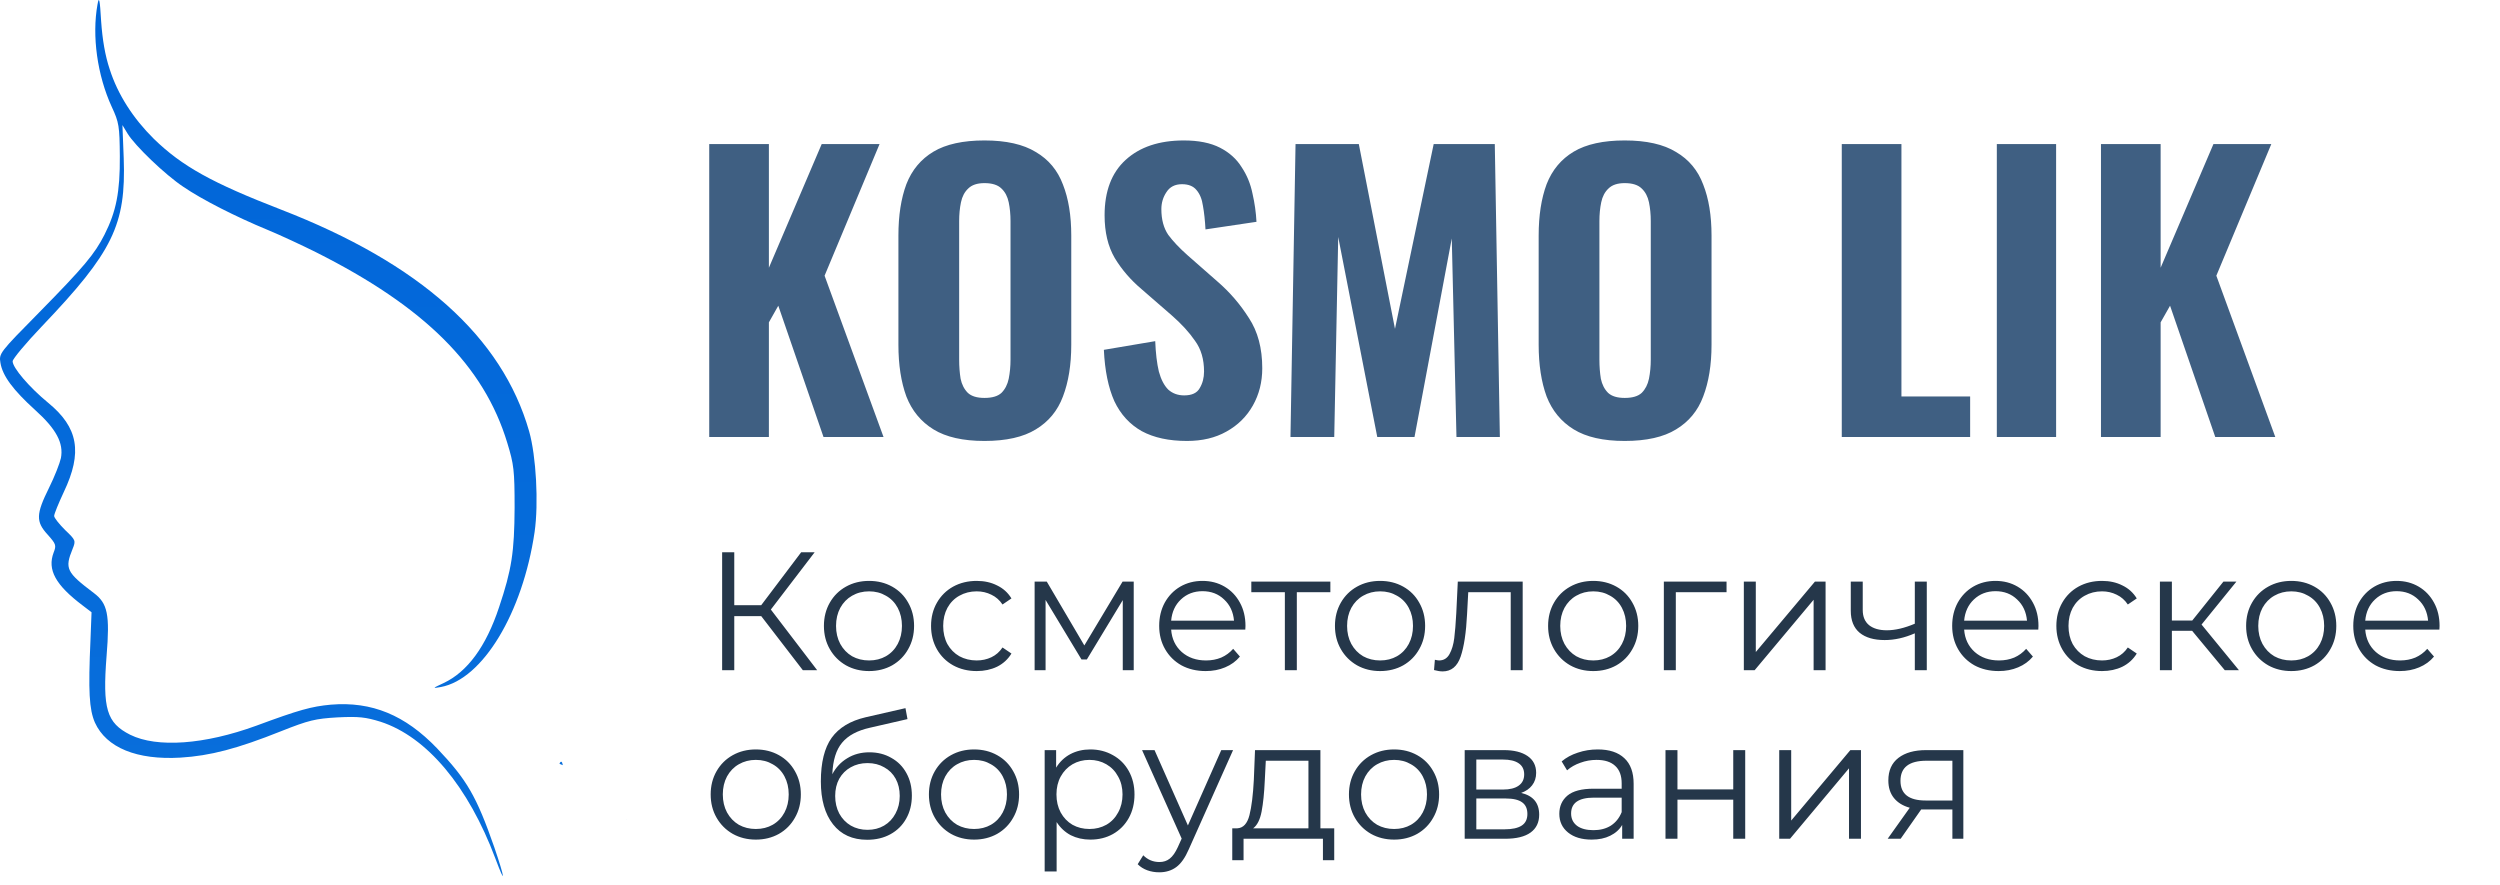 <?xml version="1.0" encoding="UTF-8"?> <svg xmlns="http://www.w3.org/2000/svg" width="178" height="63" viewBox="0 0 178 63" fill="none"><path d="M50.497 31.113V10.258H54.745V19.063L58.505 10.258H62.624L58.71 19.63L62.907 31.113H58.633L55.414 21.767L54.745 22.951V31.113H50.497ZM70.094 31.396C68.567 31.396 67.356 31.122 66.464 30.572C65.572 30.023 64.928 29.242 64.533 28.229C64.156 27.199 63.967 25.972 63.967 24.547V16.771C63.967 15.347 64.156 14.128 64.533 13.115C64.928 12.103 65.572 11.33 66.464 10.798C67.356 10.266 68.567 10 70.094 10C71.639 10 72.858 10.275 73.751 10.824C74.66 11.356 75.304 12.129 75.682 13.141C76.076 14.137 76.274 15.347 76.274 16.771V24.547C76.274 25.972 76.076 27.199 75.682 28.229C75.304 29.242 74.66 30.023 73.751 30.572C72.858 31.122 71.639 31.396 70.094 31.396ZM70.094 28.332C70.644 28.332 71.047 28.212 71.305 27.972C71.562 27.714 71.734 27.38 71.82 26.968C71.906 26.538 71.949 26.084 71.949 25.603V15.742C71.949 15.261 71.906 14.815 71.82 14.403C71.734 13.991 71.562 13.665 71.305 13.424C71.047 13.167 70.644 13.038 70.094 13.038C69.579 13.038 69.193 13.167 68.936 13.424C68.678 13.665 68.507 13.991 68.421 14.403C68.335 14.815 68.292 15.261 68.292 15.742V25.603C68.292 26.084 68.326 26.538 68.395 26.968C68.481 27.38 68.653 27.714 68.91 27.972C69.168 28.212 69.563 28.332 70.094 28.332ZM84.517 31.396C83.23 31.396 82.158 31.165 81.299 30.701C80.441 30.22 79.788 29.508 79.342 28.564C78.913 27.603 78.664 26.384 78.595 24.908L82.252 24.29C82.286 25.148 82.372 25.869 82.51 26.453C82.664 27.019 82.887 27.448 83.179 27.74C83.487 28.015 83.866 28.152 84.312 28.152C84.861 28.152 85.23 27.98 85.418 27.637C85.625 27.294 85.728 26.899 85.728 26.453C85.728 25.577 85.513 24.848 85.084 24.264C84.672 23.663 84.123 23.062 83.436 22.462L81.273 20.582C80.501 19.93 79.866 19.192 79.368 18.368C78.887 17.544 78.647 16.531 78.647 15.33C78.647 13.613 79.145 12.3 80.14 11.39C81.153 10.463 82.535 10 84.286 10C85.333 10 86.191 10.172 86.861 10.515C87.53 10.858 88.045 11.322 88.406 11.905C88.783 12.472 89.041 13.098 89.178 13.785C89.332 14.454 89.427 15.124 89.461 15.793L85.831 16.334C85.797 15.699 85.737 15.141 85.65 14.66C85.582 14.18 85.427 13.802 85.187 13.527C84.963 13.253 84.62 13.115 84.157 13.115C83.659 13.115 83.29 13.304 83.05 13.682C82.809 14.042 82.689 14.446 82.689 14.892C82.689 15.63 82.853 16.239 83.179 16.72C83.522 17.183 83.986 17.673 84.569 18.188L86.68 20.041C87.556 20.797 88.303 21.664 88.921 22.642C89.556 23.603 89.873 24.796 89.873 26.221C89.873 27.199 89.65 28.083 89.204 28.873C88.758 29.663 88.131 30.28 87.324 30.727C86.535 31.173 85.599 31.396 84.517 31.396ZM91.882 31.113L92.242 10.258H96.748L99.323 23.414L102.078 10.258H106.429L106.79 31.113H103.7L103.366 16.977L100.713 31.113H98.061L95.281 16.875L94.998 31.113H91.882ZM115.68 31.396C114.153 31.396 112.943 31.122 112.05 30.572C111.158 30.023 110.514 29.242 110.119 28.229C109.742 27.199 109.553 25.972 109.553 24.547V16.771C109.553 15.347 109.742 14.128 110.119 13.115C110.514 12.103 111.158 11.33 112.05 10.798C112.943 10.266 114.153 10 115.68 10C117.226 10 118.445 10.275 119.337 10.824C120.247 11.356 120.891 12.129 121.268 13.141C121.663 14.137 121.861 15.347 121.861 16.771V24.547C121.861 25.972 121.663 27.199 121.268 28.229C120.891 29.242 120.247 30.023 119.337 30.572C118.445 31.122 117.226 31.396 115.68 31.396ZM115.68 28.332C116.23 28.332 116.633 28.212 116.891 27.972C117.148 27.714 117.32 27.38 117.406 26.968C117.491 26.538 117.535 26.084 117.535 25.603V15.742C117.535 15.261 117.491 14.815 117.406 14.403C117.32 13.991 117.148 13.665 116.891 13.424C116.633 13.167 116.23 13.038 115.68 13.038C115.165 13.038 114.779 13.167 114.522 13.424C114.264 13.665 114.093 13.991 114.007 14.403C113.921 14.815 113.878 15.261 113.878 15.742V25.603C113.878 26.084 113.912 26.538 113.981 26.968C114.068 27.38 114.239 27.714 114.496 27.972C114.754 28.212 115.149 28.332 115.68 28.332ZM131.134 31.113V10.258H135.382V28.229H140.274V31.113H131.134ZM142.174 31.113V10.258H146.395V31.113H142.174ZM149.589 31.113V10.258H153.837V19.063L157.597 10.258H161.717L157.803 19.63L162 31.113H157.726L154.508 21.767L153.837 22.951V31.113H149.589Z" fill="#3F5F82"></path><path fill-rule="evenodd" clip-rule="evenodd" d="M7.811 4.933C8.384 6.725 9.474 8.425 10.953 9.885C12.967 11.844 15.111 13.027 20.026 14.93C29.895 18.756 35.753 23.986 37.675 30.712C38.174 32.468 38.358 35.831 38.063 37.883C37.213 43.648 34.367 48.361 31.392 48.915C30.763 49.026 30.782 49.008 31.576 48.638C33.276 47.843 34.607 46.032 35.531 43.242C36.437 40.544 36.621 39.306 36.64 36.164C36.64 33.466 36.584 33.059 36.122 31.544C34.459 26.037 30.227 21.842 22.503 17.961C21.505 17.462 19.953 16.741 19.065 16.372C16.774 15.429 14.353 14.191 13.059 13.304C11.747 12.436 9.604 10.366 9.086 9.516L8.717 8.906L8.809 11.271C8.975 16.002 8.051 17.924 2.988 23.228C1.842 24.429 0.9 25.556 0.9 25.723C0.9 26.185 2.082 27.571 3.431 28.68C5.575 30.435 5.889 32.209 4.54 35.037C4.171 35.831 3.856 36.589 3.856 36.737C3.856 36.866 4.208 37.31 4.633 37.735C5.39 38.455 5.409 38.492 5.168 39.084C4.596 40.488 4.725 40.747 6.684 42.225C7.663 42.965 7.83 43.741 7.589 46.697C7.294 50.467 7.589 51.465 9.271 52.315C11.175 53.258 14.556 53.018 18.252 51.669C21.302 50.541 22.17 50.301 23.556 50.172C26.476 49.931 28.841 50.911 31.114 53.276C33.24 55.512 33.923 56.677 35.198 60.336C35.956 62.553 36.03 63.163 35.272 61.13C33.35 55.993 30.394 52.463 27.104 51.391C26.032 51.059 25.552 51.003 24.037 51.077C22.447 51.17 21.985 51.281 20.026 52.057C16.885 53.313 14.963 53.812 12.856 53.942C9.751 54.126 7.571 53.239 6.758 51.447C6.351 50.504 6.277 49.248 6.444 45.515L6.518 43.593L5.889 43.112C3.949 41.652 3.357 40.562 3.819 39.342C4.023 38.825 3.986 38.733 3.394 38.067C2.544 37.143 2.563 36.607 3.487 34.741C3.893 33.928 4.263 32.967 4.337 32.616C4.54 31.544 4.004 30.546 2.507 29.197C0.937 27.774 0.179 26.758 0.031 25.834C-0.08 25.168 -0.043 25.113 2.785 22.248C6 18.977 6.739 18.09 7.442 16.704C8.273 15.06 8.55 13.674 8.532 11.123C8.513 8.98 8.476 8.721 7.959 7.612C6.924 5.358 6.536 2.549 6.943 0.313C7.053 -0.297 7.109 -0.075 7.201 1.514C7.294 2.826 7.479 3.935 7.811 4.933ZM44.606 58.377C44.602 58.382 44.598 58.381 44.593 58.376C44.623 58.356 44.633 58.35 44.606 58.377ZM39.834 54.383L40.074 54.482C40.048 54.332 40.012 54.25 39.966 54.237C39.922 54.222 39.877 54.275 39.834 54.383Z" fill="url(#paint0_linear_2072_47)"></path><path d="M54.2 43.868H52.28V47.72H51.416V39.32H52.28V43.088H54.2L57.044 39.32H58.004L54.884 43.4L58.184 47.72H57.164L54.2 43.868ZM61.879 47.78C61.27 47.78 60.722 47.644 60.234 47.372C59.746 47.092 59.362 46.708 59.083 46.22C58.803 45.732 58.663 45.18 58.663 44.564C58.663 43.948 58.803 43.396 59.083 42.908C59.362 42.42 59.746 42.04 60.234 41.768C60.722 41.496 61.27 41.36 61.879 41.36C62.486 41.36 63.035 41.496 63.523 41.768C64.01 42.04 64.391 42.42 64.662 42.908C64.942 43.396 65.082 43.948 65.082 44.564C65.082 45.18 64.942 45.732 64.662 46.22C64.391 46.708 64.01 47.092 63.523 47.372C63.035 47.644 62.486 47.78 61.879 47.78ZM61.879 47.024C62.327 47.024 62.727 46.924 63.078 46.724C63.438 46.516 63.718 46.224 63.919 45.848C64.118 45.472 64.219 45.044 64.219 44.564C64.219 44.084 64.118 43.656 63.919 43.28C63.718 42.904 63.438 42.616 63.078 42.416C62.727 42.208 62.327 42.104 61.879 42.104C61.431 42.104 61.026 42.208 60.666 42.416C60.315 42.616 60.035 42.904 59.827 43.28C59.627 43.656 59.526 44.084 59.526 44.564C59.526 45.044 59.627 45.472 59.827 45.848C60.035 46.224 60.315 46.516 60.666 46.724C61.026 46.924 61.431 47.024 61.879 47.024ZM69.543 47.78C68.919 47.78 68.359 47.644 67.863 47.372C67.375 47.1 66.991 46.72 66.711 46.232C66.431 45.736 66.291 45.18 66.291 44.564C66.291 43.948 66.431 43.396 66.711 42.908C66.991 42.42 67.375 42.04 67.863 41.768C68.359 41.496 68.919 41.36 69.543 41.36C70.087 41.36 70.571 41.468 70.995 41.684C71.427 41.892 71.767 42.2 72.015 42.608L71.379 43.04C71.171 42.728 70.907 42.496 70.587 42.344C70.267 42.184 69.919 42.104 69.543 42.104C69.087 42.104 68.675 42.208 68.307 42.416C67.947 42.616 67.663 42.904 67.455 43.28C67.255 43.656 67.155 44.084 67.155 44.564C67.155 45.052 67.255 45.484 67.455 45.86C67.663 46.228 67.947 46.516 68.307 46.724C68.675 46.924 69.087 47.024 69.543 47.024C69.919 47.024 70.267 46.948 70.587 46.796C70.907 46.644 71.171 46.412 71.379 46.1L72.015 46.532C71.767 46.94 71.427 47.252 70.995 47.468C70.563 47.676 70.079 47.78 69.543 47.78ZM80.721 41.408V47.72H79.941V42.728L77.385 46.952H77.001L74.445 42.716V47.72H73.665V41.408H74.529L77.205 45.956L79.929 41.408H80.721ZM88.666 44.828H83.386C83.434 45.484 83.686 46.016 84.142 46.424C84.598 46.824 85.174 47.024 85.87 47.024C86.262 47.024 86.622 46.956 86.95 46.82C87.278 46.676 87.562 46.468 87.802 46.196L88.282 46.748C88.002 47.084 87.65 47.34 87.226 47.516C86.81 47.692 86.35 47.78 85.846 47.78C85.198 47.78 84.622 47.644 84.118 47.372C83.622 47.092 83.234 46.708 82.954 46.22C82.674 45.732 82.534 45.18 82.534 44.564C82.534 43.948 82.666 43.396 82.93 42.908C83.202 42.42 83.57 42.04 84.034 41.768C84.506 41.496 85.034 41.36 85.618 41.36C86.202 41.36 86.726 41.496 87.19 41.768C87.654 42.04 88.018 42.42 88.282 42.908C88.546 43.388 88.678 43.94 88.678 44.564L88.666 44.828ZM85.618 42.092C85.01 42.092 84.498 42.288 84.082 42.68C83.674 43.064 83.442 43.568 83.386 44.192H87.862C87.806 43.568 87.57 43.064 87.154 42.68C86.746 42.288 86.234 42.092 85.618 42.092ZM94.722 42.164H92.334V47.72H91.482V42.164H89.094V41.408H94.722V42.164ZM98.265 47.78C97.657 47.78 97.109 47.644 96.621 47.372C96.133 47.092 95.749 46.708 95.469 46.22C95.189 45.732 95.049 45.18 95.049 44.564C95.049 43.948 95.189 43.396 95.469 42.908C95.749 42.42 96.133 42.04 96.621 41.768C97.109 41.496 97.657 41.36 98.265 41.36C98.873 41.36 99.421 41.496 99.909 41.768C100.397 42.04 100.777 42.42 101.049 42.908C101.329 43.396 101.469 43.948 101.469 44.564C101.469 45.18 101.329 45.732 101.049 46.22C100.777 46.708 100.397 47.092 99.909 47.372C99.421 47.644 98.873 47.78 98.265 47.78ZM98.265 47.024C98.713 47.024 99.113 46.924 99.465 46.724C99.825 46.516 100.105 46.224 100.305 45.848C100.505 45.472 100.605 45.044 100.605 44.564C100.605 44.084 100.505 43.656 100.305 43.28C100.105 42.904 99.825 42.616 99.465 42.416C99.113 42.208 98.713 42.104 98.265 42.104C97.817 42.104 97.413 42.208 97.053 42.416C96.701 42.616 96.421 42.904 96.213 43.28C96.013 43.656 95.913 44.084 95.913 44.564C95.913 45.044 96.013 45.472 96.213 45.848C96.421 46.224 96.701 46.516 97.053 46.724C97.413 46.924 97.817 47.024 98.265 47.024ZM108.415 41.408V47.72H107.563V42.164H104.539L104.455 43.724C104.391 45.036 104.239 46.044 103.999 46.748C103.759 47.452 103.331 47.804 102.715 47.804C102.547 47.804 102.343 47.772 102.103 47.708L102.163 46.976C102.307 47.008 102.407 47.024 102.463 47.024C102.791 47.024 103.039 46.872 103.207 46.568C103.375 46.264 103.487 45.888 103.543 45.44C103.599 44.992 103.647 44.4 103.687 43.664L103.795 41.408H108.415ZM113.441 47.78C112.833 47.78 112.285 47.644 111.797 47.372C111.309 47.092 110.925 46.708 110.645 46.22C110.365 45.732 110.225 45.18 110.225 44.564C110.225 43.948 110.365 43.396 110.645 42.908C110.925 42.42 111.309 42.04 111.797 41.768C112.285 41.496 112.833 41.36 113.441 41.36C114.049 41.36 114.597 41.496 115.085 41.768C115.573 42.04 115.953 42.42 116.225 42.908C116.505 43.396 116.645 43.948 116.645 44.564C116.645 45.18 116.505 45.732 116.225 46.22C115.953 46.708 115.573 47.092 115.085 47.372C114.597 47.644 114.049 47.78 113.441 47.78ZM113.441 47.024C113.889 47.024 114.289 46.924 114.641 46.724C115.001 46.516 115.281 46.224 115.481 45.848C115.681 45.472 115.781 45.044 115.781 44.564C115.781 44.084 115.681 43.656 115.481 43.28C115.281 42.904 115.001 42.616 114.641 42.416C114.289 42.208 113.889 42.104 113.441 42.104C112.993 42.104 112.589 42.208 112.229 42.416C111.877 42.616 111.597 42.904 111.389 43.28C111.189 43.656 111.089 44.084 111.089 44.564C111.089 45.044 111.189 45.472 111.389 45.848C111.597 46.224 111.877 46.516 112.229 46.724C112.589 46.924 112.993 47.024 113.441 47.024ZM122.93 42.164H119.318V47.72H118.466V41.408H122.93V42.164ZM124.161 41.408H125.013V46.424L129.225 41.408H129.981V47.72H129.129V42.704L124.929 47.72H124.161V41.408ZM137.187 41.408V47.72H136.335V45.092C135.607 45.412 134.891 45.572 134.187 45.572C133.427 45.572 132.835 45.4 132.411 45.056C131.987 44.704 131.775 44.18 131.775 43.484V41.408H132.627V43.436C132.627 43.908 132.779 44.268 133.083 44.516C133.387 44.756 133.807 44.876 134.343 44.876C134.935 44.876 135.599 44.72 136.335 44.408V41.408H137.187ZM145.127 44.828H139.847C139.895 45.484 140.147 46.016 140.603 46.424C141.059 46.824 141.635 47.024 142.331 47.024C142.723 47.024 143.083 46.956 143.411 46.82C143.739 46.676 144.023 46.468 144.263 46.196L144.743 46.748C144.463 47.084 144.111 47.34 143.687 47.516C143.271 47.692 142.811 47.78 142.307 47.78C141.659 47.78 141.083 47.644 140.579 47.372C140.083 47.092 139.695 46.708 139.415 46.22C139.135 45.732 138.995 45.18 138.995 44.564C138.995 43.948 139.127 43.396 139.391 42.908C139.663 42.42 140.031 42.04 140.495 41.768C140.967 41.496 141.495 41.36 142.079 41.36C142.663 41.36 143.187 41.496 143.651 41.768C144.115 42.04 144.479 42.42 144.743 42.908C145.007 43.388 145.139 43.94 145.139 44.564L145.127 44.828ZM142.079 42.092C141.471 42.092 140.959 42.288 140.543 42.68C140.135 43.064 139.903 43.568 139.847 44.192H144.323C144.267 43.568 144.031 43.064 143.615 42.68C143.207 42.288 142.695 42.092 142.079 42.092ZM149.665 47.78C149.041 47.78 148.481 47.644 147.985 47.372C147.497 47.1 147.113 46.72 146.833 46.232C146.553 45.736 146.413 45.18 146.413 44.564C146.413 43.948 146.553 43.396 146.833 42.908C147.113 42.42 147.497 42.04 147.985 41.768C148.481 41.496 149.041 41.36 149.665 41.36C150.209 41.36 150.693 41.468 151.117 41.684C151.549 41.892 151.889 42.2 152.137 42.608L151.501 43.04C151.293 42.728 151.029 42.496 150.709 42.344C150.389 42.184 150.041 42.104 149.665 42.104C149.209 42.104 148.797 42.208 148.429 42.416C148.069 42.616 147.785 42.904 147.576 43.28C147.377 43.656 147.277 44.084 147.277 44.564C147.277 45.052 147.377 45.484 147.576 45.86C147.785 46.228 148.069 46.516 148.429 46.724C148.797 46.924 149.209 47.024 149.665 47.024C150.041 47.024 150.389 46.948 150.709 46.796C151.029 46.644 151.293 46.412 151.501 46.1L152.137 46.532C151.889 46.94 151.549 47.252 151.117 47.468C150.685 47.676 150.201 47.78 149.665 47.78ZM156.078 44.912H154.638V47.72H153.786V41.408H154.638V44.18H156.09L158.31 41.408H159.234L156.75 44.468L159.414 47.72H158.406L156.078 44.912ZM163.14 47.78C162.532 47.78 161.984 47.644 161.496 47.372C161.008 47.092 160.624 46.708 160.344 46.22C160.064 45.732 159.924 45.18 159.924 44.564C159.924 43.948 160.064 43.396 160.344 42.908C160.624 42.42 161.008 42.04 161.496 41.768C161.984 41.496 162.532 41.36 163.14 41.36C163.748 41.36 164.296 41.496 164.784 41.768C165.272 42.04 165.652 42.42 165.924 42.908C166.204 43.396 166.344 43.948 166.344 44.564C166.344 45.18 166.204 45.732 165.924 46.22C165.652 46.708 165.272 47.092 164.784 47.372C164.296 47.644 163.748 47.78 163.14 47.78ZM163.14 47.024C163.588 47.024 163.988 46.924 164.34 46.724C164.7 46.516 164.98 46.224 165.18 45.848C165.38 45.472 165.48 45.044 165.48 44.564C165.48 44.084 165.38 43.656 165.18 43.28C164.98 42.904 164.7 42.616 164.34 42.416C163.988 42.208 163.588 42.104 163.14 42.104C162.692 42.104 162.288 42.208 161.928 42.416C161.576 42.616 161.296 42.904 161.088 43.28C160.888 43.656 160.788 44.084 160.788 44.564C160.788 45.044 160.888 45.472 161.088 45.848C161.296 46.224 161.576 46.516 161.928 46.724C162.288 46.924 162.692 47.024 163.14 47.024ZM173.685 44.828H168.405C168.453 45.484 168.705 46.016 169.161 46.424C169.617 46.824 170.193 47.024 170.889 47.024C171.281 47.024 171.641 46.956 171.969 46.82C172.297 46.676 172.581 46.468 172.821 46.196L173.301 46.748C173.021 47.084 172.669 47.34 172.245 47.516C171.829 47.692 171.369 47.78 170.865 47.78C170.217 47.78 169.641 47.644 169.137 47.372C168.641 47.092 168.253 46.708 167.973 46.22C167.693 45.732 167.553 45.18 167.553 44.564C167.553 43.948 167.685 43.396 167.949 42.908C168.221 42.42 168.589 42.04 169.053 41.768C169.525 41.496 170.053 41.36 170.637 41.36C171.221 41.36 171.745 41.496 172.209 41.768C172.673 42.04 173.037 42.42 173.301 42.908C173.565 43.388 173.697 43.94 173.697 44.564L173.685 44.828ZM170.637 42.092C170.029 42.092 169.517 42.288 169.101 42.68C168.693 43.064 168.461 43.568 168.405 44.192H172.881C172.825 43.568 172.589 43.064 172.173 42.68C171.765 42.288 171.253 42.092 170.637 42.092ZM53.816 59.78C53.208 59.78 52.66 59.644 52.172 59.372C51.684 59.092 51.3 58.708 51.02 58.22C50.74 57.732 50.6 57.18 50.6 56.564C50.6 55.948 50.74 55.396 51.02 54.908C51.3 54.42 51.684 54.04 52.172 53.768C52.66 53.496 53.208 53.36 53.816 53.36C54.424 53.36 54.972 53.496 55.46 53.768C55.948 54.04 56.328 54.42 56.6 54.908C56.88 55.396 57.02 55.948 57.02 56.564C57.02 57.18 56.88 57.732 56.6 58.22C56.328 58.708 55.948 59.092 55.46 59.372C54.972 59.644 54.424 59.78 53.816 59.78ZM53.816 59.024C54.264 59.024 54.664 58.924 55.016 58.724C55.376 58.516 55.656 58.224 55.856 57.848C56.056 57.472 56.156 57.044 56.156 56.564C56.156 56.084 56.056 55.656 55.856 55.28C55.656 54.904 55.376 54.616 55.016 54.416C54.664 54.208 54.264 54.104 53.816 54.104C53.368 54.104 52.964 54.208 52.604 54.416C52.252 54.616 51.972 54.904 51.764 55.28C51.564 55.656 51.464 56.084 51.464 56.564C51.464 57.044 51.564 57.472 51.764 57.848C51.972 58.224 52.252 58.516 52.604 58.724C52.964 58.924 53.368 59.024 53.816 59.024ZM61.901 53.564C62.485 53.564 63.005 53.696 63.461 53.96C63.925 54.216 64.285 54.58 64.541 55.052C64.797 55.516 64.925 56.048 64.925 56.648C64.925 57.264 64.789 57.812 64.517 58.292C64.253 58.764 63.881 59.132 63.401 59.396C62.921 59.66 62.369 59.792 61.745 59.792C60.697 59.792 59.885 59.424 59.309 58.688C58.733 57.952 58.445 56.936 58.445 55.64C58.445 54.288 58.701 53.252 59.213 52.532C59.733 51.812 60.541 51.324 61.637 51.068L64.469 50.42L64.613 51.2L61.949 51.812C61.045 52.012 60.381 52.368 59.957 52.88C59.533 53.384 59.301 54.132 59.261 55.124C59.517 54.636 59.873 54.256 60.329 53.984C60.785 53.704 61.309 53.564 61.901 53.564ZM61.769 59.084C62.209 59.084 62.601 58.984 62.945 58.784C63.297 58.576 63.569 58.288 63.761 57.92C63.961 57.552 64.061 57.136 64.061 56.672C64.061 56.208 63.965 55.8 63.773 55.448C63.581 55.096 63.309 54.824 62.957 54.632C62.613 54.432 62.217 54.332 61.769 54.332C61.321 54.332 60.921 54.432 60.569 54.632C60.225 54.824 59.953 55.096 59.753 55.448C59.561 55.8 59.465 56.208 59.465 56.672C59.465 57.136 59.561 57.552 59.753 57.92C59.953 58.288 60.229 58.576 60.581 58.784C60.933 58.984 61.329 59.084 61.769 59.084ZM69.355 59.78C68.747 59.78 68.199 59.644 67.711 59.372C67.223 59.092 66.839 58.708 66.559 58.22C66.279 57.732 66.139 57.18 66.139 56.564C66.139 55.948 66.279 55.396 66.559 54.908C66.839 54.42 67.223 54.04 67.711 53.768C68.199 53.496 68.747 53.36 69.355 53.36C69.963 53.36 70.511 53.496 70.999 53.768C71.487 54.04 71.867 54.42 72.139 54.908C72.419 55.396 72.559 55.948 72.559 56.564C72.559 57.18 72.419 57.732 72.139 58.22C71.867 58.708 71.487 59.092 70.999 59.372C70.511 59.644 69.963 59.78 69.355 59.78ZM69.355 59.024C69.803 59.024 70.203 58.924 70.555 58.724C70.915 58.516 71.195 58.224 71.395 57.848C71.595 57.472 71.695 57.044 71.695 56.564C71.695 56.084 71.595 55.656 71.395 55.28C71.195 54.904 70.915 54.616 70.555 54.416C70.203 54.208 69.803 54.104 69.355 54.104C68.907 54.104 68.503 54.208 68.143 54.416C67.791 54.616 67.511 54.904 67.303 55.28C67.103 55.656 67.003 56.084 67.003 56.564C67.003 57.044 67.103 57.472 67.303 57.848C67.511 58.224 67.791 58.516 68.143 58.724C68.503 58.924 68.907 59.024 69.355 59.024ZM77.632 53.36C78.224 53.36 78.76 53.496 79.24 53.768C79.72 54.032 80.096 54.408 80.368 54.896C80.64 55.384 80.776 55.94 80.776 56.564C80.776 57.196 80.64 57.756 80.368 58.244C80.096 58.732 79.72 59.112 79.24 59.384C78.768 59.648 78.232 59.78 77.632 59.78C77.12 59.78 76.656 59.676 76.24 59.468C75.832 59.252 75.496 58.94 75.232 58.532V62.048H74.38V53.408H75.196V54.656C75.452 54.24 75.788 53.92 76.204 53.696C76.628 53.472 77.104 53.36 77.632 53.36ZM77.572 59.024C78.012 59.024 78.412 58.924 78.772 58.724C79.132 58.516 79.412 58.224 79.612 57.848C79.82 57.472 79.924 57.044 79.924 56.564C79.924 56.084 79.82 55.66 79.612 55.292C79.412 54.916 79.132 54.624 78.772 54.416C78.412 54.208 78.012 54.104 77.572 54.104C77.124 54.104 76.72 54.208 76.36 54.416C76.008 54.624 75.728 54.916 75.52 55.292C75.32 55.66 75.22 56.084 75.22 56.564C75.22 57.044 75.32 57.472 75.52 57.848C75.728 58.224 76.008 58.516 76.36 58.724C76.72 58.924 77.124 59.024 77.572 59.024ZM87.795 53.408L84.639 60.476C84.383 61.068 84.087 61.488 83.751 61.736C83.415 61.984 83.011 62.108 82.539 62.108C82.235 62.108 81.951 62.06 81.687 61.964C81.423 61.868 81.195 61.724 81.003 61.532L81.399 60.896C81.719 61.216 82.103 61.376 82.551 61.376C82.839 61.376 83.083 61.296 83.283 61.136C83.491 60.976 83.683 60.704 83.859 60.32L84.135 59.708L81.315 53.408H82.203L84.579 58.772L86.955 53.408H87.795ZM94.997 58.976V61.244H94.193V59.72H88.541V61.244H87.737V58.976H88.097C88.521 58.952 88.809 58.64 88.961 58.04C89.113 57.44 89.217 56.6 89.273 55.52L89.357 53.408H94.013V58.976H94.997ZM90.053 55.568C90.013 56.464 89.937 57.204 89.825 57.788C89.713 58.364 89.513 58.76 89.225 58.976H93.161V54.164H90.125L90.053 55.568ZM99.261 59.78C98.653 59.78 98.105 59.644 97.617 59.372C97.129 59.092 96.745 58.708 96.465 58.22C96.185 57.732 96.045 57.18 96.045 56.564C96.045 55.948 96.185 55.396 96.465 54.908C96.745 54.42 97.129 54.04 97.617 53.768C98.105 53.496 98.653 53.36 99.261 53.36C99.869 53.36 100.417 53.496 100.905 53.768C101.393 54.04 101.773 54.42 102.045 54.908C102.325 55.396 102.465 55.948 102.465 56.564C102.465 57.18 102.325 57.732 102.045 58.22C101.773 58.708 101.393 59.092 100.905 59.372C100.417 59.644 99.869 59.78 99.261 59.78ZM99.261 59.024C99.709 59.024 100.109 58.924 100.461 58.724C100.821 58.516 101.101 58.224 101.301 57.848C101.501 57.472 101.601 57.044 101.601 56.564C101.601 56.084 101.501 55.656 101.301 55.28C101.101 54.904 100.821 54.616 100.461 54.416C100.109 54.208 99.709 54.104 99.261 54.104C98.813 54.104 98.409 54.208 98.049 54.416C97.697 54.616 97.417 54.904 97.209 55.28C97.009 55.656 96.909 56.084 96.909 56.564C96.909 57.044 97.009 57.472 97.209 57.848C97.417 58.224 97.697 58.516 98.049 58.724C98.409 58.924 98.813 59.024 99.261 59.024ZM108.306 56.456C109.162 56.656 109.59 57.172 109.59 58.004C109.59 58.556 109.386 58.98 108.978 59.276C108.57 59.572 107.962 59.72 107.154 59.72H104.286V53.408H107.07C107.79 53.408 108.354 53.548 108.762 53.828C109.17 54.108 109.374 54.508 109.374 55.028C109.374 55.372 109.278 55.668 109.086 55.916C108.902 56.156 108.642 56.336 108.306 56.456ZM105.114 56.216H107.01C107.498 56.216 107.87 56.124 108.126 55.94C108.39 55.756 108.522 55.488 108.522 55.136C108.522 54.784 108.39 54.52 108.126 54.344C107.87 54.168 107.498 54.08 107.01 54.08H105.114V56.216ZM107.118 59.048C107.662 59.048 108.07 58.96 108.342 58.784C108.614 58.608 108.75 58.332 108.75 57.956C108.75 57.58 108.626 57.304 108.378 57.128C108.13 56.944 107.738 56.852 107.202 56.852H105.114V59.048H107.118ZM113.759 53.36C114.583 53.36 115.215 53.568 115.655 53.984C116.095 54.392 116.315 55 116.315 55.808V59.72H115.499V58.736C115.307 59.064 115.023 59.32 114.647 59.504C114.279 59.688 113.839 59.78 113.327 59.78C112.623 59.78 112.063 59.612 111.647 59.276C111.231 58.94 111.023 58.496 111.023 57.944C111.023 57.408 111.215 56.976 111.599 56.648C111.991 56.32 112.611 56.156 113.459 56.156H115.463V55.772C115.463 55.228 115.311 54.816 115.007 54.536C114.703 54.248 114.259 54.104 113.675 54.104C113.275 54.104 112.891 54.172 112.523 54.308C112.155 54.436 111.839 54.616 111.575 54.848L111.191 54.212C111.511 53.94 111.895 53.732 112.343 53.588C112.791 53.436 113.263 53.36 113.759 53.36ZM113.459 59.108C113.939 59.108 114.351 59 114.695 58.784C115.039 58.56 115.295 58.24 115.463 57.824V56.792H113.483C112.403 56.792 111.863 57.168 111.863 57.92C111.863 58.288 112.003 58.58 112.283 58.796C112.563 59.004 112.955 59.108 113.459 59.108ZM118.583 53.408H119.435V56.204H123.407V53.408H124.259V59.72H123.407V56.936H119.435V59.72H118.583V53.408ZM126.681 53.408H127.533V58.424L131.745 53.408H132.501V59.72H131.649V54.704L127.449 59.72H126.681V53.408ZM139.79 53.408V59.72H139.01V57.632H137.03H136.79L135.326 59.72H134.402L135.974 57.512C135.486 57.376 135.11 57.144 134.846 56.816C134.582 56.488 134.45 56.072 134.45 55.568C134.45 54.864 134.69 54.328 135.17 53.96C135.65 53.592 136.306 53.408 137.138 53.408H139.79ZM135.314 55.592C135.314 56.528 135.91 56.996 137.102 56.996H139.01V54.164H137.162C135.93 54.164 135.314 54.64 135.314 55.592Z" fill="#25374A"></path><defs><linearGradient id="paint0_linear_2072_47" x1="22.311" y1="0" x2="22.311" y2="62.37" gradientUnits="userSpaceOnUse"><stop stop-color="#0065D9"></stop><stop offset="1" stop-color="#096FDB"></stop></linearGradient></defs></svg> 